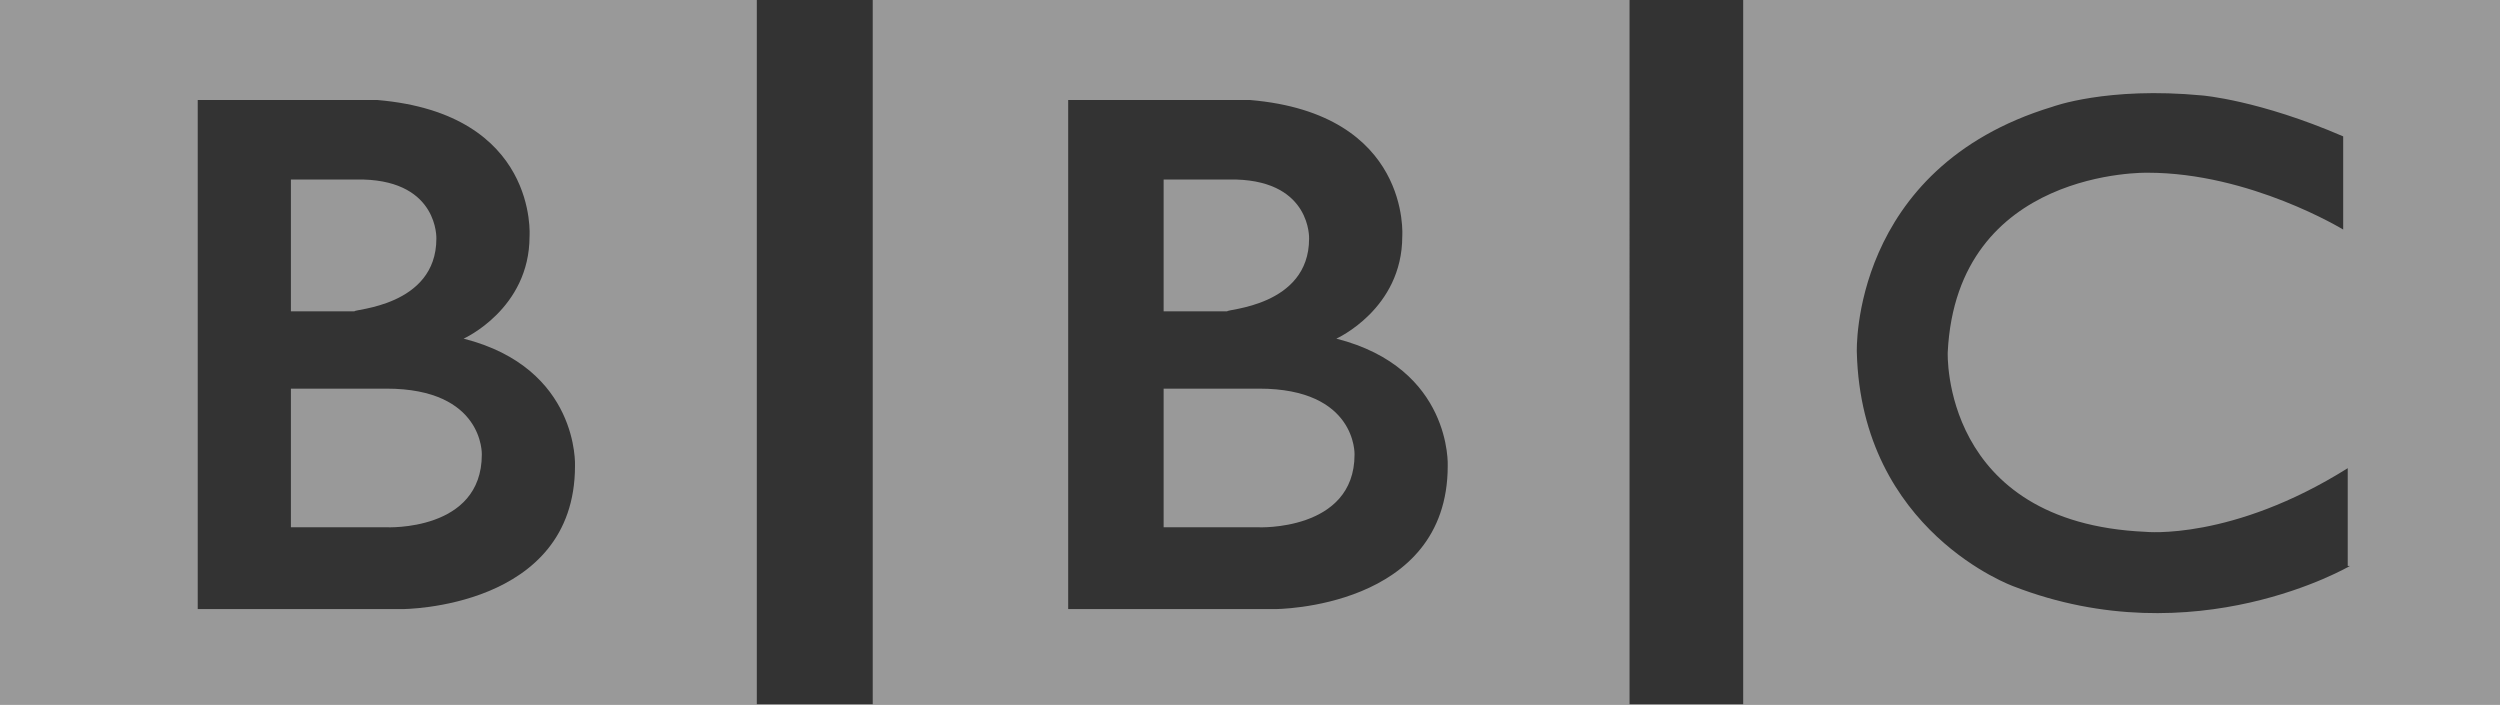 <svg xmlns="http://www.w3.org/2000/svg" width="110" height="31" viewBox="0 0 110 31"><rect x="0" y="0" width="110" height="31" fill="#333333" stroke="none"/><g opacity=".5" fill="#FFF"><path d="M21.2 20s.1-2.9-4.2-2.9h-4.2v6.1H17s4.2.2 4.2-3.2z"/><path d="M0 31h33.3V0H0v31zM8.7 4.4h7.9c7.1.6 6.7 6 6.7 6 0 3.2-2.9 4.5-2.9 4.5 5.1 1.3 4.9 5.6 4.9 5.6 0 6.3-7.6 6.3-7.6 6.3h-9V4.4zm48.9 6.1s.1-2.5-3.2-2.6h-3.2v5.8H54c-.1-.1 3.6-.2 3.6-3.2zm2 9.5s.1-2.9-4.2-2.9h-4.2v6.1h4.2c-.1 0 4.2.2 4.2-3.2z"/><path d="M38.4 31h33.3V0H38.4v31zm8.7-26.6H55c7.1.6 6.7 6 6.7 6 0 3.2-2.9 4.5-2.9 4.5 5.1 1.3 4.9 5.6 4.9 5.6 0 6.3-7.6 6.3-7.6 6.3H47V4.4zM76.7 0v31H110V0H76.7zm26.7 24.9s-6.8 4-14.8.9c0 0-6.7-2.4-6.9-10.3 0 0-.3-8.1 8.6-10.8 0 0 2.4-.9 6.6-.5 0 0 2.5.2 6.2 1.8v4.1S99 7.6 94.5 7.6c0 0-8.4-.2-8.8 7.9 0 0-.3 7.5 8.7 7.9 0 0 3.8.4 8.9-2.8v4.3zM19.2 10.5S19.3 8 16 7.9h-3.2v5.8h2.8c-.1-.1 3.6-.2 3.6-3.2z"/></g></svg>